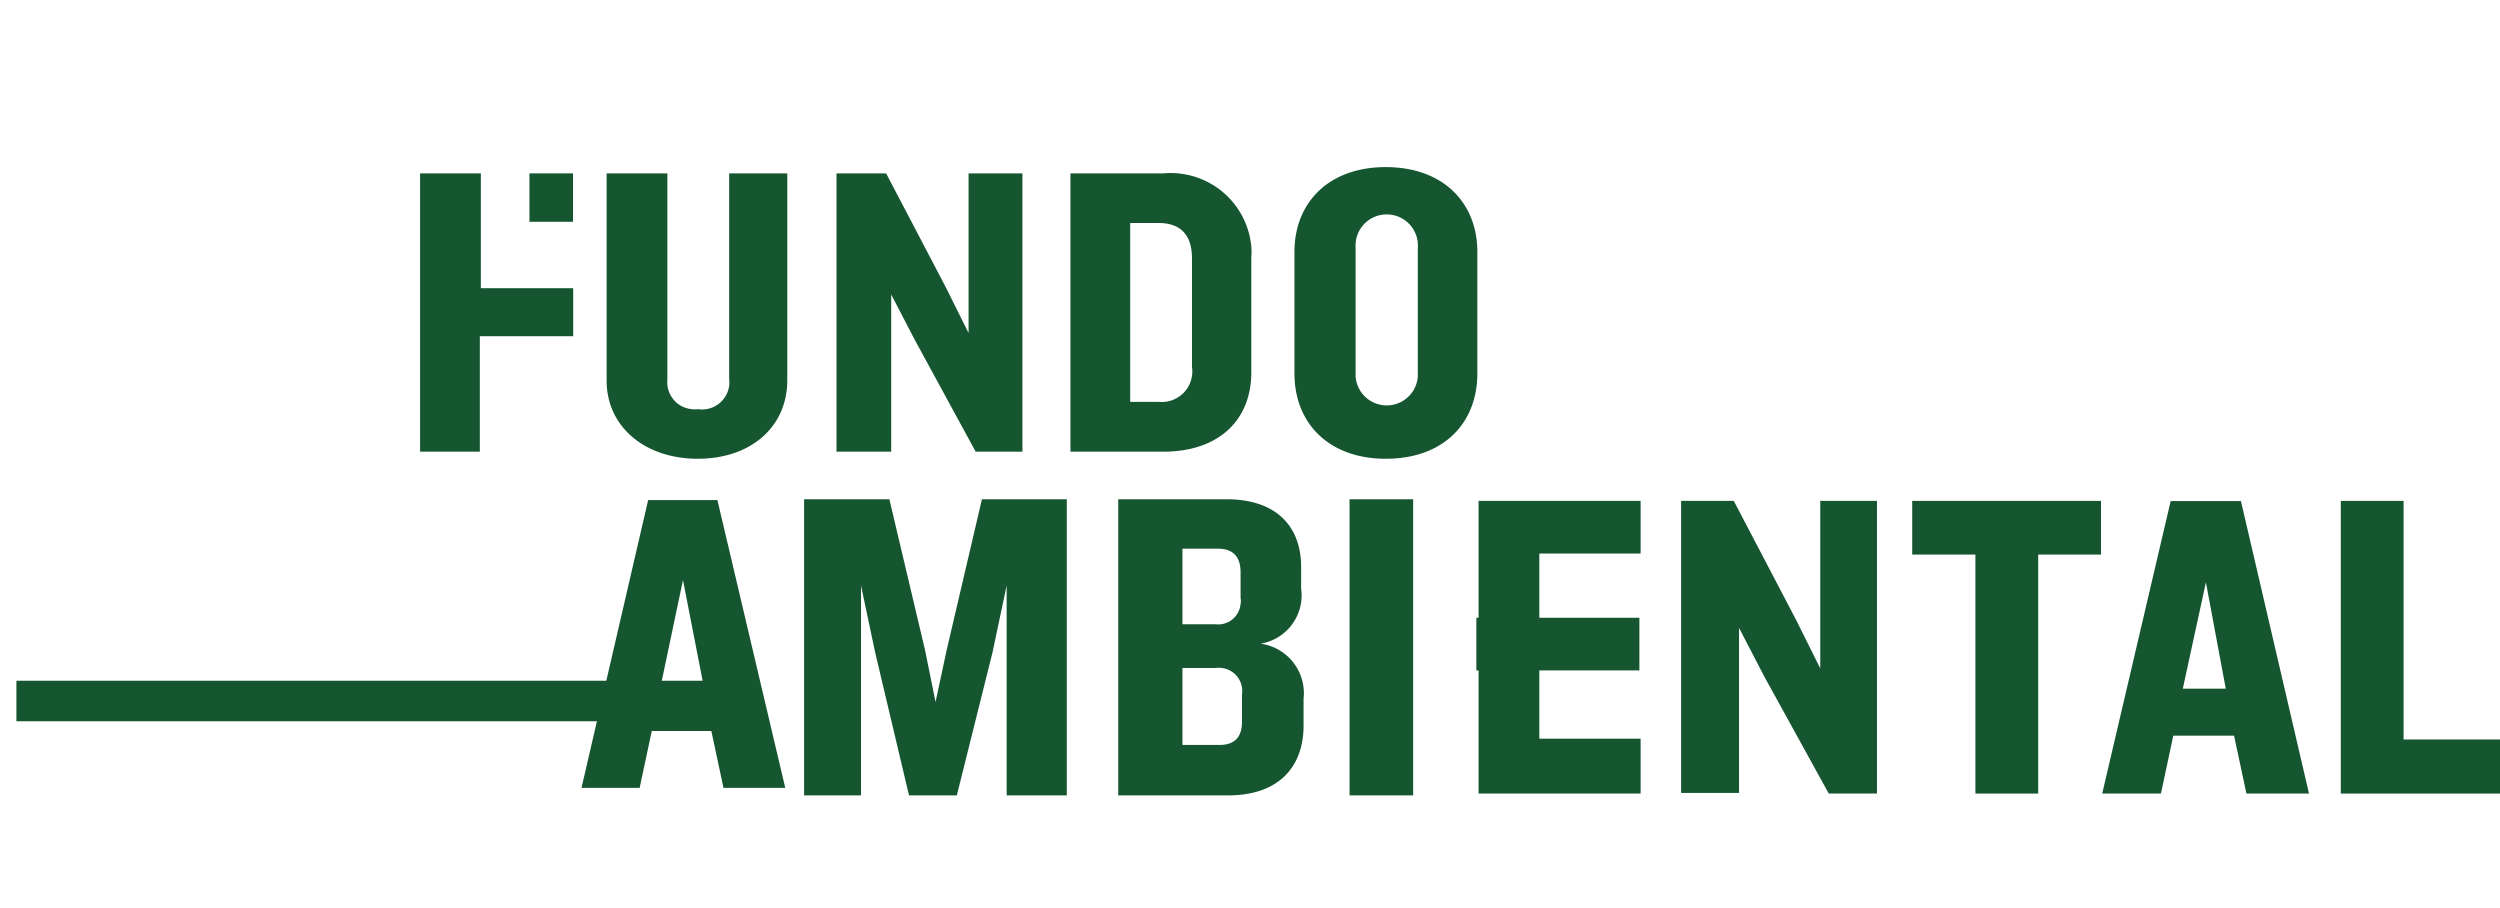 <svg id="Layer_1" data-name="Layer 1" xmlns="http://www.w3.org/2000/svg" viewBox="0 0 123.43 44.82"><g id="Group_3099" data-name="Group 3099"><g id="Group_3098" data-name="Group 3098"><path id="Path_1725" data-name="Path 1725" d="M34.45,22.65c-2.6,0-4.5-1.57-4.5-3.86V8.56h3V18.75a1.33,1.33,0,0,0,1.2,1.45,1,1,0,0,0,.3,0A1.35,1.35,0,0,0,36,19.05a1,1,0,0,0,0-.3V8.56h2.87V18.79C38.86,21.08,37.07,22.65,34.45,22.65Z" fill="#155631"/><path id="Path_1726" data-name="Path 1726" d="M48.17,22.3l-3-5.51L44,14.54V22.3h-2.7V8.56h2.45l2.95,5.63,1.12,2.25V8.56h2.66V22.3Z" fill="#155631"/><path id="Path_1727" data-name="Path 1727" d="M57.43,22.3H52.85V8.56h4.58a4,4,0,0,1,4.35,3.61,2.9,2.9,0,0,1,0,.51v5.66C61.8,20.65,60.27,22.3,57.43,22.3Zm1.42-9.55c0-1.1-.52-1.74-1.65-1.74H55.8v8.83h1.4a1.51,1.51,0,0,0,1.65-1.73Z" fill="#155631"/><path id="Path_1728" data-name="Path 1728" d="M68.42,22.65c-2.82,0-4.51-1.76-4.51-4.21v-6c0-2.44,1.69-4.19,4.51-4.19s4.52,1.75,4.52,4.19v6C72.94,20.89,71.27,22.65,68.42,22.65ZM70,12.25a1.54,1.54,0,1,0-3.07,0h0V18.6a1.54,1.54,0,0,0,3.07,0h0Z" fill="#155631"/><path id="Path_1729" data-name="Path 1729" d="M49.7,39.27V28.91L49,32.22l-1.76,7.05H44.88l-1.67-7.05-.7-3.31V39.27H39.7V24.65h4.21l1.76,7.44.52,2.57.55-2.57,1.74-7.44h4.19V39.27Z" fill="#155631"/><path id="Path_1730" data-name="Path 1730" d="M60.64,39.27H55.21V24.65h5.36c2.37,0,3.67,1.27,3.67,3.35v1.06a2.42,2.42,0,0,1-2,2.72,2.47,2.47,0,0,1,2.12,2.72v1.4C64.32,38,63,39.27,60.64,39.27Zm.61-11c0-.72-.31-1.18-1.12-1.18H58.38v3.73H60a1.11,1.11,0,0,0,1.25-1,.76.76,0,0,0,0-.3Zm.07,6a1.14,1.14,0,0,0-1-1.29,1,1,0,0,0-.29,0H58.38v3.8H60.2c.81,0,1.12-.44,1.12-1.16Z" fill="#155631"/><path id="Path_1731" data-name="Path 1731" d="M66.63,39.27V24.65h3.14V39.27Z" fill="#155631"/><path id="Path_1732" data-name="Path 1732" d="M90.29,39.18,87.1,33.39,85.86,31v8.15H83V24.73H85.6l3.1,5.92L89.87,33V24.73h2.8V39.18Z" fill="#155631"/><path id="Path_1733" data-name="Path 1733" d="M100.63,27.38v11.8h-3.1V27.38H94.41V24.73h9.32v2.65Z" fill="#155631"/><path id="Path_1734" data-name="Path 1734" d="M110.91,39.18l-.61-2.86h-3l-.61,2.86h-2.9l3.38-14.44h3.47L114,39.18Zm-2-10.43L107.77,34h2.12Z" fill="#155631"/><path id="Path_1735" data-name="Path 1735" d="M115.57,39.18V24.73h3.1V36.51h4.76v2.67Z" fill="#155631"/><g id="Group_3096" data-name="Group 3096"><path id="Path_1736" data-name="Path 1736" d="M23.74,11h0V8.56h-3V22.3h2.95V16.6H28.3V14.23H23.74Z" fill="#155631"/><rect id="Rectangle_1305" data-name="Rectangle 1305" x="26.14" y="8.56" width="2.15" height="2.39" fill="#155631"/></g><path id="Path_1737" data-name="Path 1737" d="M76,32.85v3.62h5v2.71h-8V24.73h8v2.6H76V30.5" fill="#155631"/><path id="Path_1738" data-name="Path 1738" d="M37.65,35.61H.81v-2H37Z" fill="#155631"/><g id="Group_3097" data-name="Group 3097"><path id="Path_1739" data-name="Path 1739" d="M35.72,38.9l-.6-2.81H32.18l-.6,2.81H28.71L32,24.69h3.42L38.77,38.9Zm-2-10.26-1.09,5.18h2.1Z" fill="#155631"/></g><rect id="Rectangle_1306" data-name="Rectangle 1306" x="72.89" y="30.5" width="8.05" height="2.6" fill="#155631"/></g></g></svg>
